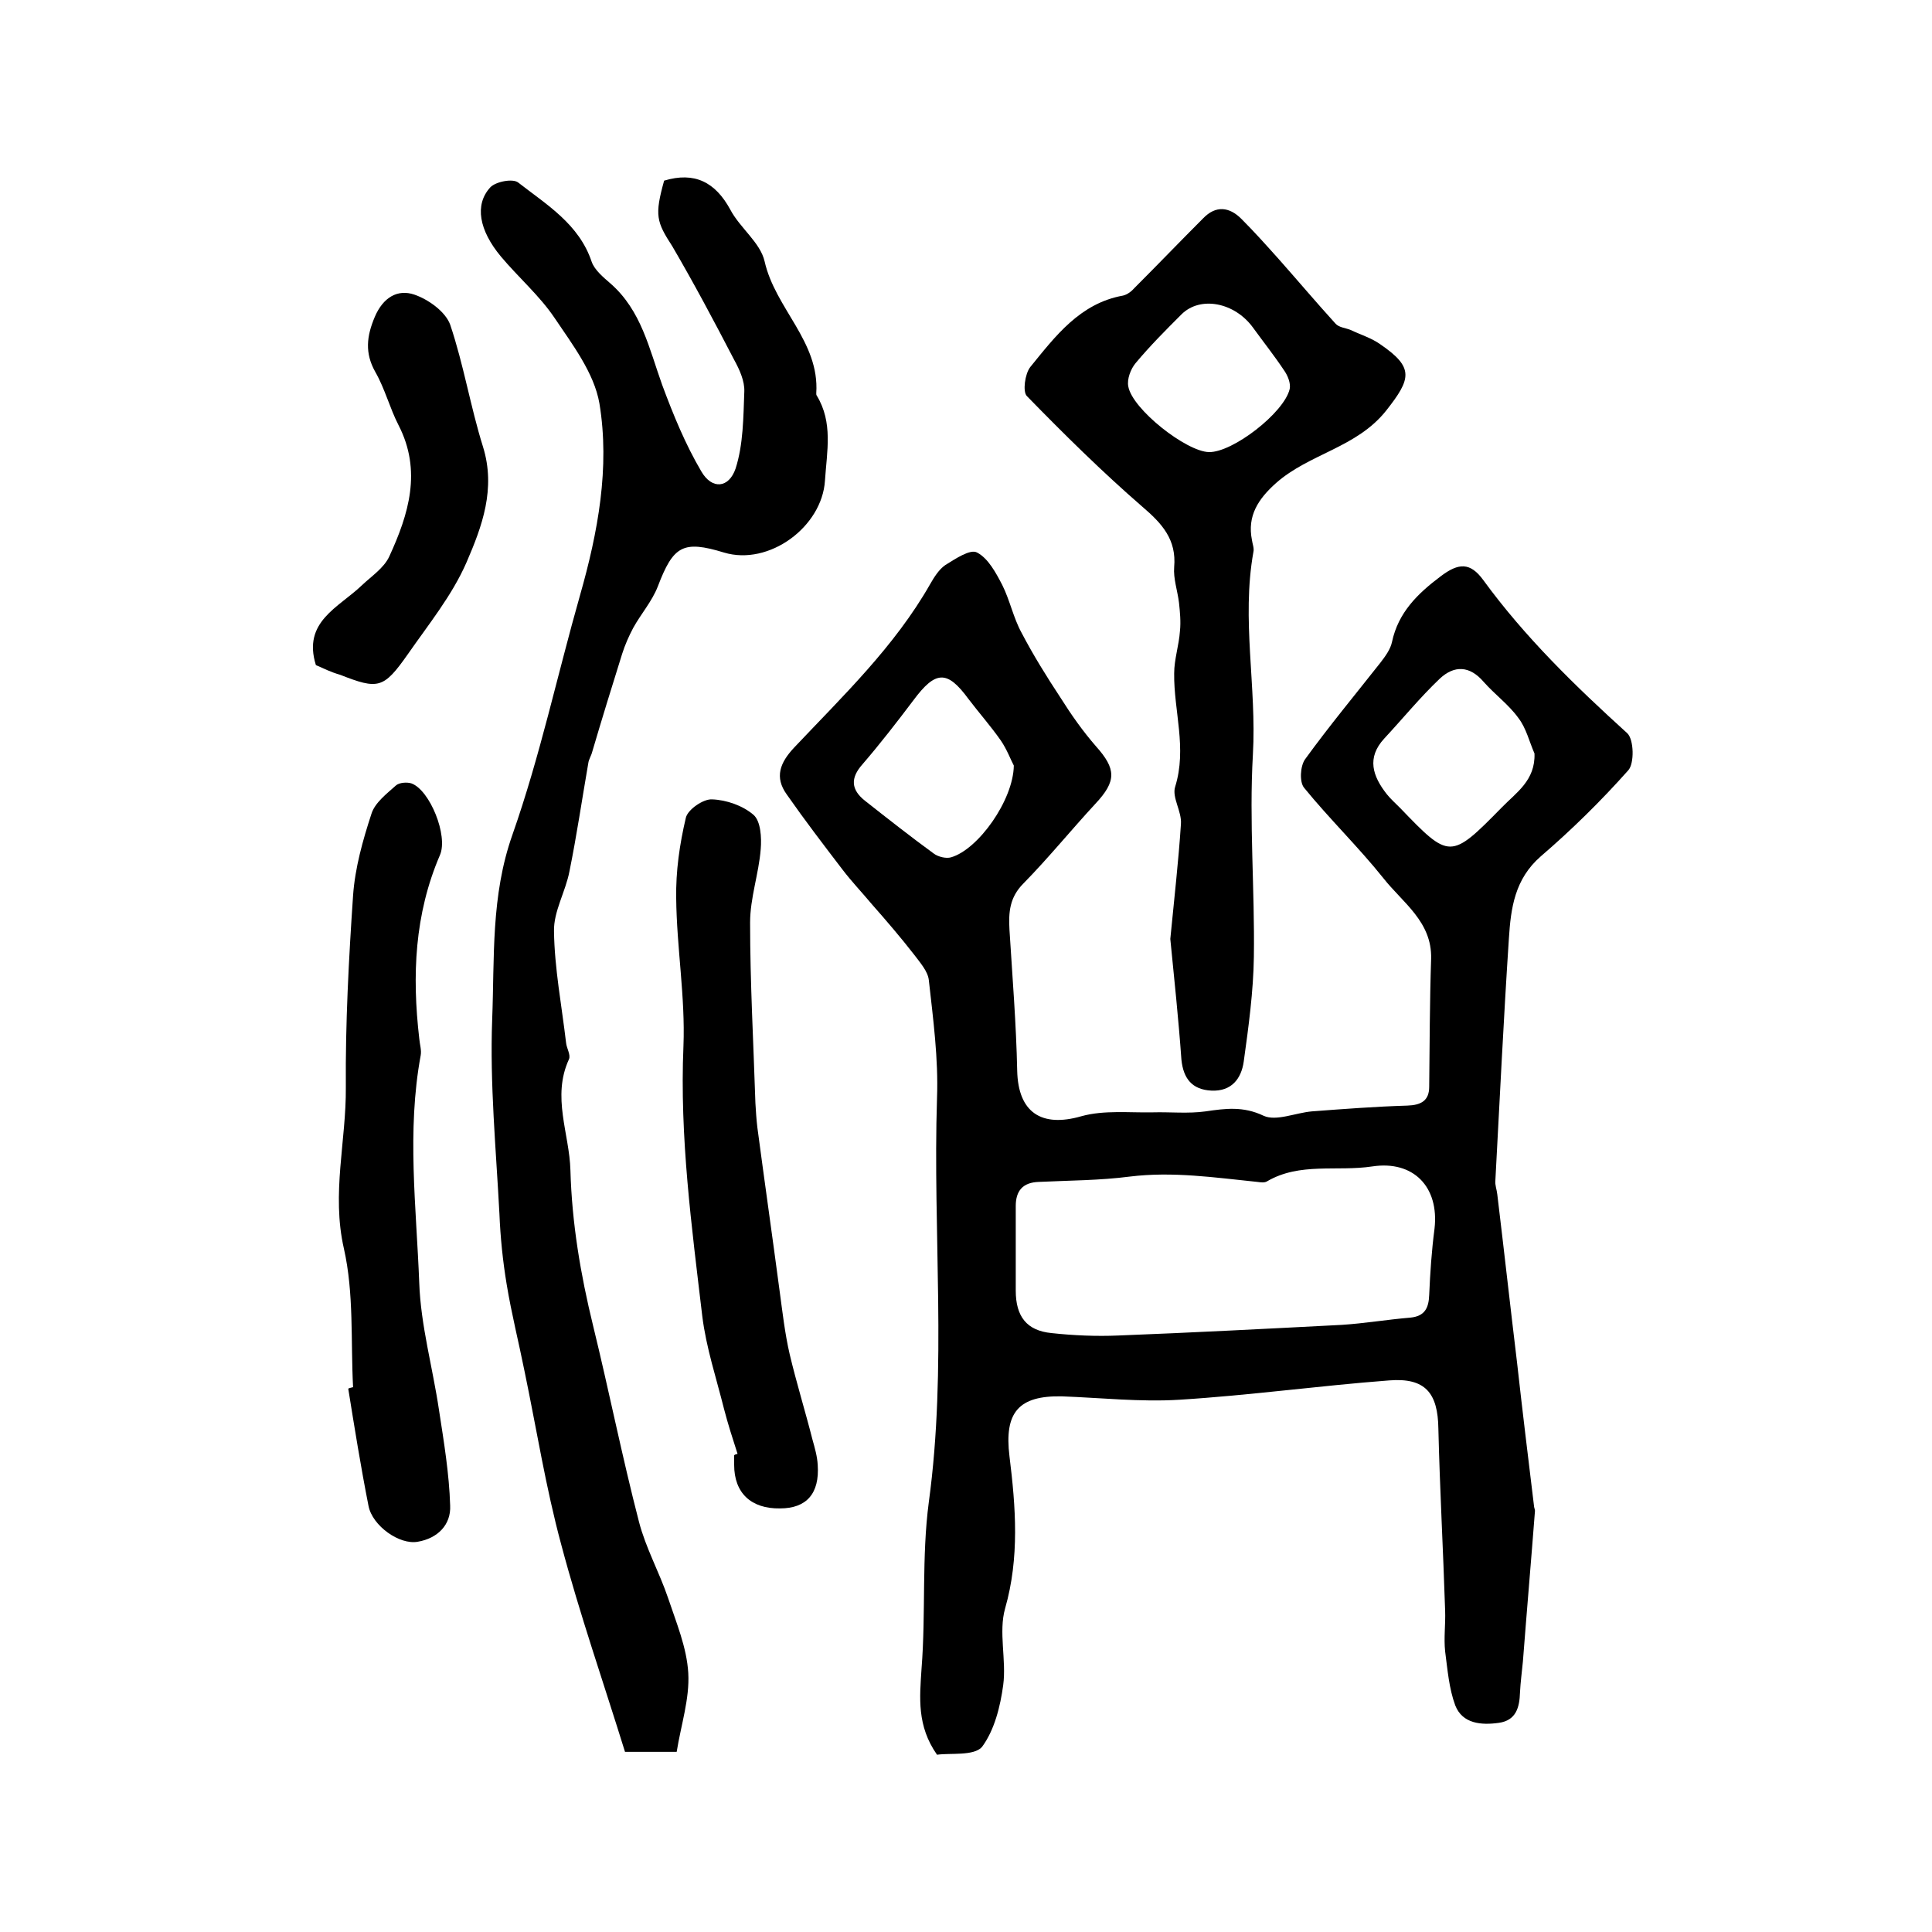 <?xml version="1.0" encoding="utf-8"?>
<!-- Generator: Adobe Illustrator 22.0.0, SVG Export Plug-In . SVG Version: 6.00 Build 0)  -->
<svg version="1.1" id="图层_1" xmlns="http://www.w3.org/2000/svg" xmlns:xlink="http://www.w3.org/1999/xlink" x="0px" y="0px"
	 viewBox="0 0 400 400" style="enable-background:new 0 0 400 400;" xml:space="preserve">
<style type="text/css">
	.st0{fill:#FFFFFF;}
</style>
<g>
	
	<path d="M194,363.3c-4.2-6-3.6-11.8-3.2-17.9c0.9-11.4,0-23.1,1.5-34.4c3.8-27.9,0.8-55.8,1.7-83.7c0.3-8.1-0.8-16.3-1.7-24.4
		c-0.2-1.8-1.8-3.6-3-5.2c-2.8-3.6-5.8-7.1-8.8-10.5c-2-2.4-4.2-4.7-6.1-7.2c-3.9-5.1-7.8-10.2-11.5-15.5c-2.6-3.6-1.4-6.6,1.5-9.7
		c10.1-10.7,20.8-20.9,28.2-33.9c0.8-1.4,1.8-3,3.1-3.9c2.1-1.3,5.2-3.4,6.6-2.6c2.3,1.2,3.9,4.2,5.2,6.7c1.6,3.2,2.3,6.8,4,9.9
		c2.4,4.6,5.2,9.1,8.1,13.5c2.2,3.5,4.6,6.9,7.3,10c4.2,4.7,4.3,7.2-0.1,11.9c-5,5.4-9.7,11.2-14.9,16.5c-2.9,2.9-3.1,6-2.9,9.6
		c0.6,9.7,1.4,19.5,1.6,29.2c0.2,8.6,5,11.8,13.3,9.4c4.7-1.3,9.9-0.7,14.8-0.8c3.6-0.1,7.3,0.3,10.9-0.2c4.1-0.6,7.8-1.1,12,0.9
		c2.6,1.2,6.6-0.6,10-0.9c6.6-0.5,13.2-1,19.8-1.2c2.8-0.1,4.5-1,4.5-3.9c0.1-8.8,0.1-17.6,0.4-26.5c0.2-7.7-5.9-11.6-9.9-16.7
		c-5.2-6.5-11.2-12.3-16.4-18.7c-1-1.2-0.8-4.5,0.2-5.9c5-6.9,10.4-13.4,15.6-20c1-1.3,2.1-2.8,2.4-4.3c1.3-6.1,5.3-10,10.1-13.6
		c3.7-2.8,6.1-2.9,8.8,0.8c8.6,11.8,19,21.9,29.8,31.7c1.4,1.3,1.5,6.3,0.2,7.7c-5.6,6.3-11.7,12.3-18.1,17.8
		c-5.4,4.7-6.2,10.7-6.6,17c-1.1,16.7-1.9,33.4-2.8,50.1c-0.1,1,0.3,1.9,0.4,2.9c1.4,11.6,2.7,23.3,4.1,34.9
		c1.1,9.9,2.3,19.7,3.5,29.6c0,0.3,0.2,0.7,0.2,1c-0.8,10.4-1.7,20.8-2.5,31.2c-0.2,2.1-0.5,4.3-0.6,6.4c-0.1,3.1-0.8,5.8-4.4,6.3
		c-3.6,0.5-7.5,0.2-9-3.6c-1.3-3.5-1.6-7.4-2.1-11.2c-0.3-2.8,0.1-5.6,0-8.4c-0.4-12.6-1.1-25.1-1.4-37.7c-0.1-7.4-2.7-10.6-10.2-10
		c-14.5,1.1-28.9,3.1-43.4,4c-8.1,0.5-16.2-0.4-24.3-0.7c-9.1-0.2-12,3.4-10.9,12.4c1.3,10.5,2.1,21-0.9,31.5
		c-1.4,4.9,0.3,10.7-0.4,15.9c-0.6,4.4-1.8,9.3-4.4,12.8C201.6,363.6,196.7,362.9,194,363.3z M210.3,259.2c0,2.7,0,5.3,0,8
		c0,5.4,2.3,8.3,7.4,8.8c4.6,0.5,9.3,0.7,13.9,0.5c15.4-0.6,30.8-1.4,46.2-2.2c4.7-0.3,9.4-1.1,14.2-1.5c3-0.3,3.8-2,3.9-4.7
		c0.2-4.6,0.5-9.1,1.1-13.7c1-8.7-4.4-14.2-12.9-12.9c-7.3,1.1-15-0.9-21.8,3.1c-0.5,0.3-1.3,0.2-2,0.1c-8.8-0.9-17.5-2.2-26.4-1.1
		c-6.2,0.8-12.5,0.8-18.8,1.1c-3.4,0.1-4.8,1.9-4.8,5C210.3,252.9,210.3,256.1,210.3,259.2z M317.7,156c-1.1-2.5-1.7-5.2-3.3-7.3
		c-2-2.8-4.9-4.9-7.2-7.5c-2.9-3.4-6.1-3.5-9.1-0.7c-4.1,3.9-7.6,8.2-11.5,12.4c-3.7,4-2.4,7.8,0.5,11.5c0.8,1,1.8,1.9,2.8,2.9
		c10.2,10.6,10.4,10.7,21-0.1C313.9,164.1,317.9,161.6,317.7,156z M209.9,158.5c-0.6-1.1-1.4-3.3-2.7-5.2c-2.1-3-4.5-5.7-6.7-8.6
		c-4.4-6-6.8-5.9-11.4,0.3c-3.4,4.5-6.8,8.9-10.5,13.2c-2.6,2.9-2.4,5.3,0.5,7.6c4.7,3.7,9.4,7.4,14.2,10.9c0.9,0.7,2.6,1.1,3.6,0.8
		C202.5,175.9,209.8,165.7,209.9,158.5z"/>
	<path d="M137.5,37.4c6.3-1.9,10.6,0.3,13.7,6c2,3.8,6.2,6.8,7.1,10.7c2.2,9.8,11.4,16.6,10.7,27.3c0,0.2,0,0.4,0.1,0.5
		c3.4,5.6,2.1,11.5,1.7,17.6c-0.6,9.6-11.6,17.7-20.9,14.9c-8.5-2.6-10.5-1.4-13.7,7c-1.2,3.1-3.5,5.7-5.1,8.6
		c-0.9,1.7-1.7,3.5-2.3,5.4c-2.1,6.7-4.2,13.5-6.2,20.3c-0.2,0.8-0.7,1.5-0.8,2.3c-1.3,7.5-2.4,15-3.9,22.4
		c-0.8,4.2-3.3,8.3-3.2,12.4c0.1,7.7,1.6,15.4,2.5,23.1c0.1,1.1,1,2.5,0.6,3.4c-3.6,7.8,0.1,15.4,0.3,23c0.3,10.9,2.1,21.6,4.7,32.2
		c3.3,13.5,6,27.1,9.5,40.6c1.4,5.4,4.2,10.4,6,15.7c1.7,5.1,3.9,10.3,4.2,15.6c0.3,5.3-1.5,10.7-2.4,16.3c-3.9,0-7.7,0-10.7,0
		c-4.5-14.5-9.4-28.6-13.2-42.9c-3.2-11.8-5.1-23.9-7.6-35.9c-1.2-6-2.7-11.9-3.7-18c-0.8-4.8-1.3-9.7-1.5-14.6
		c-0.7-13.4-2-26.9-1.5-40.2c0.5-12.8-0.3-25.6,4.2-38.3c5.7-16.2,9.3-33.1,14-49.6c3.7-13,6.2-26.4,4-39.7
		c-1.1-6.3-5.6-12.2-9.3-17.7c-3.1-4.6-7.5-8.4-11.1-12.7c-4.5-5.4-5.5-10.7-2.2-14.3c1.1-1.2,4.7-1.9,5.8-1
		c5.9,4.6,12.6,8.6,15.2,16.4c0.6,1.7,2.4,3.2,3.9,4.5c6.4,5.6,8,13.5,10.7,21c2.3,6.2,4.8,12.3,8.1,17.9c2.2,3.8,5.7,3.5,7.1-0.6
		c1.6-5,1.6-10.6,1.8-15.9c0.1-2.2-1-4.6-2.1-6.6c-4.1-7.9-8.3-15.8-12.8-23.5C135.9,45.9,135.5,44.6,137.5,37.4z"/>
	<path d="M242.3,194.4c0.8-8.3,1.7-16.1,2.2-23.8c0.2-2.6-1.9-5.5-1.2-7.7c2.5-8-0.3-15.7-0.2-23.5c0-2.9,1-5.8,1.2-8.8
		c0.2-1.9,0-3.9-0.2-5.8c-0.3-2.5-1.2-5-1-7.4c0.5-5.7-2.5-9-6.6-12.5c-8.3-7.2-16.2-15-23.9-22.9c-0.9-0.9-0.4-4.6,0.7-6
		c5.2-6.4,10.3-13.2,19.2-14.8c0.9-0.2,1.8-0.9,2.4-1.6c4.8-4.8,9.4-9.6,14.2-14.4c2.6-2.7,5.4-2.4,7.9,0.1c2.7,2.7,5.2,5.5,7.8,8.4
		c3.9,4.4,7.7,8.9,11.7,13.3c0.7,0.8,2.1,0.9,3.1,1.3c2.1,1,4.4,1.7,6.2,3c7,4.8,6.4,7.1,1.2,13.7c-6.1,7.7-15.9,8.9-22.8,15
		c-3.7,3.3-6,6.8-5,11.8c0.1,0.8,0.5,1.7,0.3,2.5c-2.5,14,0.7,27.9-0.1,41.9c-0.8,13.9,0.4,28,0.2,41.9c-0.1,7.2-1.1,14.5-2.1,21.7
		c-0.5,3.5-2.5,6.2-6.7,6c-4-0.2-5.8-2.5-6.2-6.4C244,211,243.1,202.5,242.3,194.4z M250.3,93.6c4.9,0.1,15.5-8.1,16.7-13
		c0.3-1.2-0.4-2.9-1.2-4c-2-3-4.3-5.9-6.4-8.8c-3.8-5.2-10.9-6.6-14.8-2.7c-3.3,3.3-6.5,6.5-9.5,10.1c-1,1.2-1.8,3.3-1.5,4.8
		C234.4,84.7,245.6,93.5,250.3,93.6z"/>
	<path d="M73.1,287.2c-0.5-9.6,0.2-19.4-1.9-28.7c-2.6-11.4,0.5-22.3,0.4-33.4c-0.1-13.2,0.6-26.5,1.5-39.7c0.4-5.7,2-11.4,3.8-16.9
		c0.7-2.3,3.2-4.2,5.1-5.9c0.7-0.6,2.3-0.7,3.2-0.4c3.8,1.4,7.6,10.8,5.9,14.8c-5.3,12.3-5.8,25-4.3,38c0.1,1.2,0.5,2.4,0.3,3.5
		c-2.9,15.7-0.9,31.4-0.3,47.1c0.3,8.8,2.8,17.6,4.1,26.4c1,6.5,2.1,13.1,2.3,19.7c0.2,4-2.6,6.8-6.7,7.5c-3.8,0.7-9.4-3.3-10.2-7.4
		c-1.6-8.1-2.9-16.2-4.2-24.3C72.5,287.3,72.8,287.3,73.1,287.2z"/>
	<path d="M152.7,301c-1-3.1-2-6.2-2.8-9.3c-1.6-6.4-3.7-12.7-4.5-19.2c-2.2-18.6-4.7-37.1-3.9-55.9c0.4-10.2-1.4-20.4-1.5-30.6
		c-0.1-5.6,0.7-11.2,2-16.7c0.4-1.7,3.6-3.9,5.4-3.8c3,0.1,6.4,1.3,8.6,3.2c1.5,1.3,1.7,4.7,1.5,7.1c-0.4,5.1-2.2,10.1-2.2,15.2
		c0,12.5,0.7,24.9,1.1,37.4c0.1,1.7,0.2,3.3,0.4,5c1.5,11.3,3.1,22.5,4.6,33.8c0.6,4.4,1.1,8.9,2.1,13.2c1.4,5.9,3.2,11.7,4.7,17.6
		c0.5,1.8,1,3.5,1.1,5.3c0.4,5.9-2.3,9-7.8,9c-6,0.1-9.5-3.2-9.5-9c0-0.7,0-1.3,0-2C152.2,301.1,152.4,301.1,152.7,301z"/>
	<path d="M65.4,137.7c-2.8-9,4.7-11.9,9.5-16.5c2-1.9,4.6-3.6,5.7-6c4-8.7,6.8-17.7,1.9-27.2c-1.8-3.5-2.8-7.5-4.8-11
		c-2.2-3.9-1.8-7.4-0.1-11.4c1.7-4,4.7-5.8,8.2-4.6c2.9,1,6.4,3.5,7.4,6.2c2.8,8.3,4.2,17,6.8,25.3c2.7,8.7-0.2,16.5-3.4,23.9
		c-3,6.9-7.9,12.9-12.2,19.1c-5,7.1-6.1,7.3-14,4.2C68.6,139.2,67,138.4,65.4,137.7z"/>
	
	
	
	
</g>
</svg>
